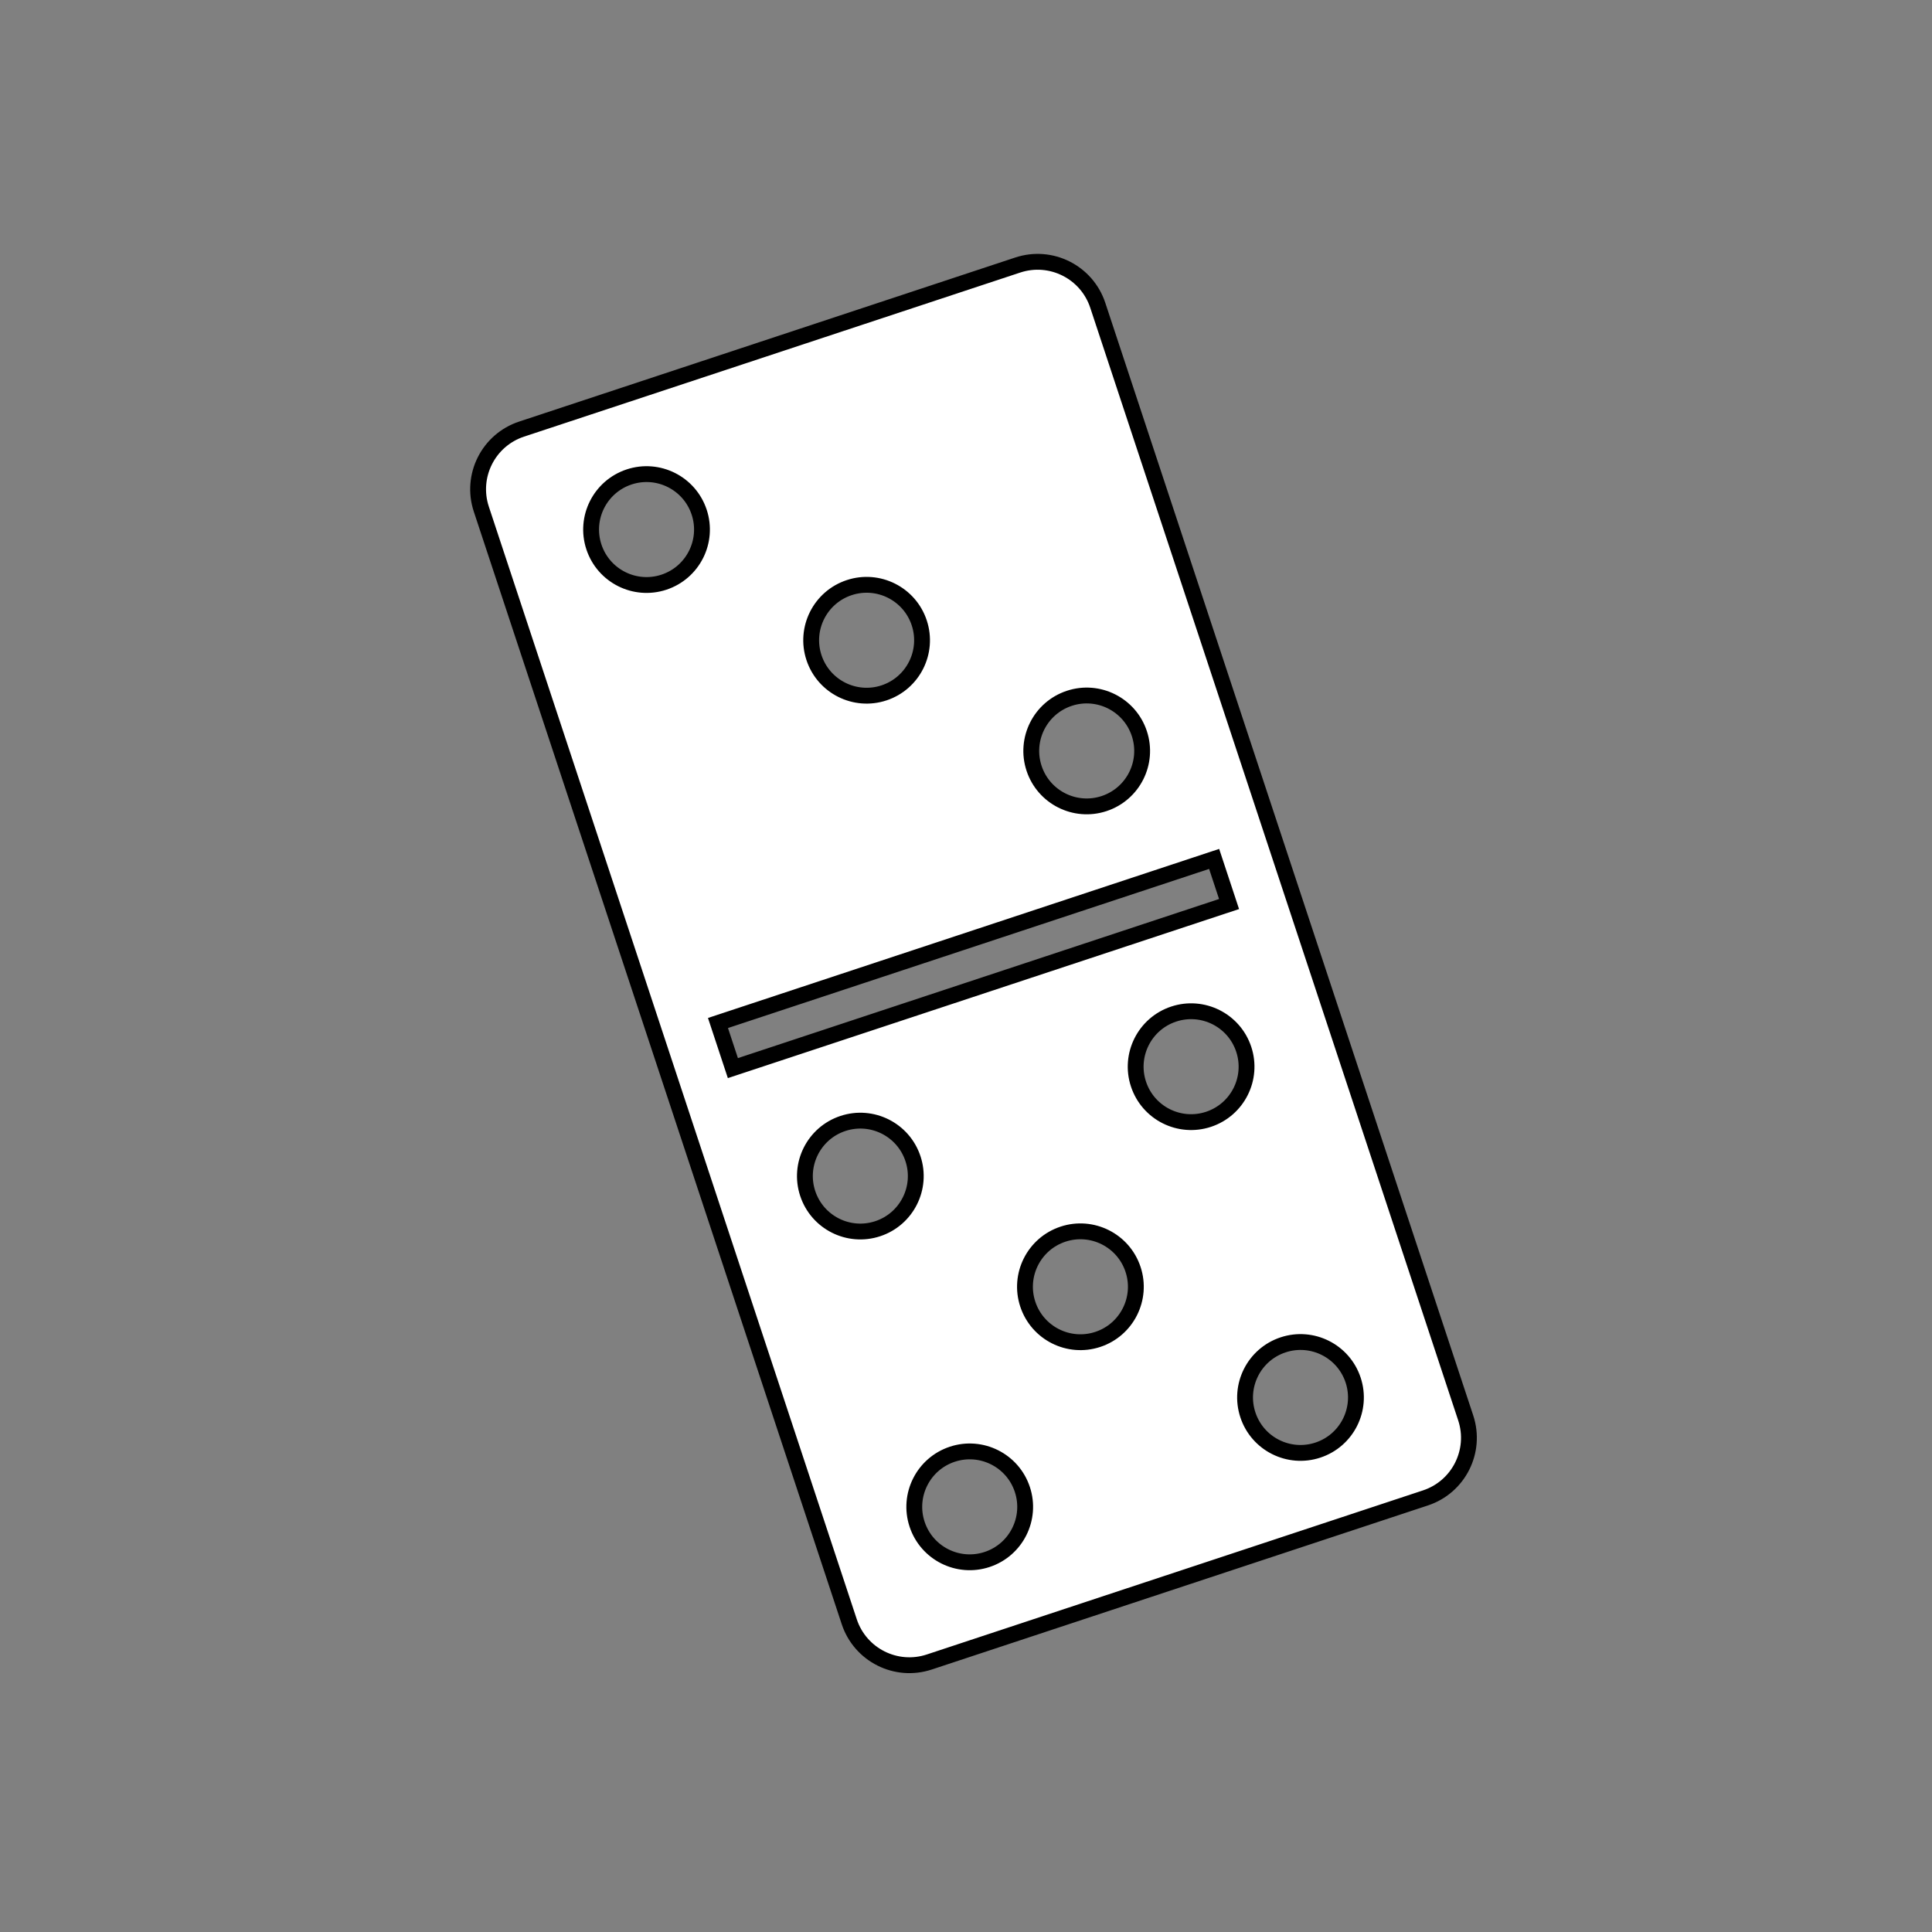 <svg width="122" height="122" xmlns="http://www.w3.org/2000/svg" xmlns:xlink="http://www.w3.org/1999/xlink" xml:space="preserve" overflow="hidden"><rect width="100%" height="100%" fill="#808080" stroke="none"/><defs><clipPath id="clip0"><rect x="83" y="85" width="122" height="122"/></clipPath><clipPath id="clip1"><path d="M204.643 176.502 113.498 206.643 83.357 115.498 174.502 85.357Z" fill-rule="evenodd" clip-rule="evenodd"/></clipPath><clipPath id="clip2"><path d="M204.643 176.502 113.498 206.643 83.357 115.498 174.502 85.357Z" fill-rule="evenodd" clip-rule="evenodd"/></clipPath><clipPath id="clip3"><path d="M204.643 176.502 113.498 206.643 83.357 115.498 174.502 85.357Z" fill-rule="evenodd" clip-rule="evenodd"/></clipPath></defs><g clip-path="url(#clip0)" transform="translate(-83 -85)"><g clip-path="url(#clip1)"><g clip-path="url(#clip2)"><g clip-path="url(#clip3)"><path d="M141.682 189.95 173.013 179.589C175.111 178.896 176.249 176.633 175.555 174.536L152.321 104.278C151.627 102.18 149.365 101.042 147.267 101.736L115.936 112.097C113.839 112.79 112.701 115.053 113.394 117.15L136.628 187.408C137.322 189.506 139.585 190.644 141.682 189.95ZM145.334 183.476C143.499 184.083 141.519 183.087 140.912 181.252 140.305 179.417 141.301 177.437 143.136 176.83 144.971 176.223 146.951 177.219 147.558 179.054 148.165 180.89 147.169 182.869 145.334 183.476ZM138.427 162.589C136.591 163.196 134.612 162.2 134.005 160.365 133.398 158.529 134.394 156.55 136.229 155.943 138.064 155.336 140.044 156.332 140.651 158.167 141.258 160.002 140.262 161.982 138.427 162.589ZM152.324 169.579C150.489 170.186 148.509 169.19 147.902 167.355 147.295 165.519 148.291 163.54 150.126 162.933 151.961 162.326 153.941 163.322 154.548 165.157 155.155 166.992 154.159 168.972 152.324 169.579ZM166.221 176.569C164.386 177.176 162.406 176.18 161.8 174.345 161.193 172.51 162.188 170.53 164.024 169.923 165.859 169.316 167.839 170.312 168.446 172.147 169.052 173.982 168.057 175.962 166.221 176.569ZM159.314 155.681C157.479 156.288 155.499 155.293 154.892 153.457 154.285 151.622 155.281 149.642 157.116 149.035 158.952 148.428 160.931 149.424 161.538 151.259 162.145 153.095 161.149 155.074 159.314 155.681ZM150.523 129.097C152.358 128.49 154.338 129.486 154.945 131.321 155.552 133.157 154.556 135.136 152.721 135.743 150.885 136.35 148.906 135.354 148.299 133.519 147.692 131.684 148.688 129.704 150.523 129.097ZM136.625 122.107C138.461 121.5 140.44 122.496 141.047 124.331 141.654 126.167 140.658 128.146 138.823 128.753 136.988 129.36 135.008 128.364 134.401 126.529 133.794 124.694 134.79 122.714 136.625 122.107ZM122.728 115.117C124.563 114.51 126.543 115.506 127.15 117.341 127.757 119.177 126.761 121.156 124.926 121.763 123.09 122.37 121.111 121.374 120.504 119.539 119.897 117.704 120.893 115.724 122.728 115.117ZM128.338 149.599 159.669 139.238 160.611 142.087 129.28 152.448Z" stroke="#000000" fill="#FFFFFF"/></g></g></g></g></svg>